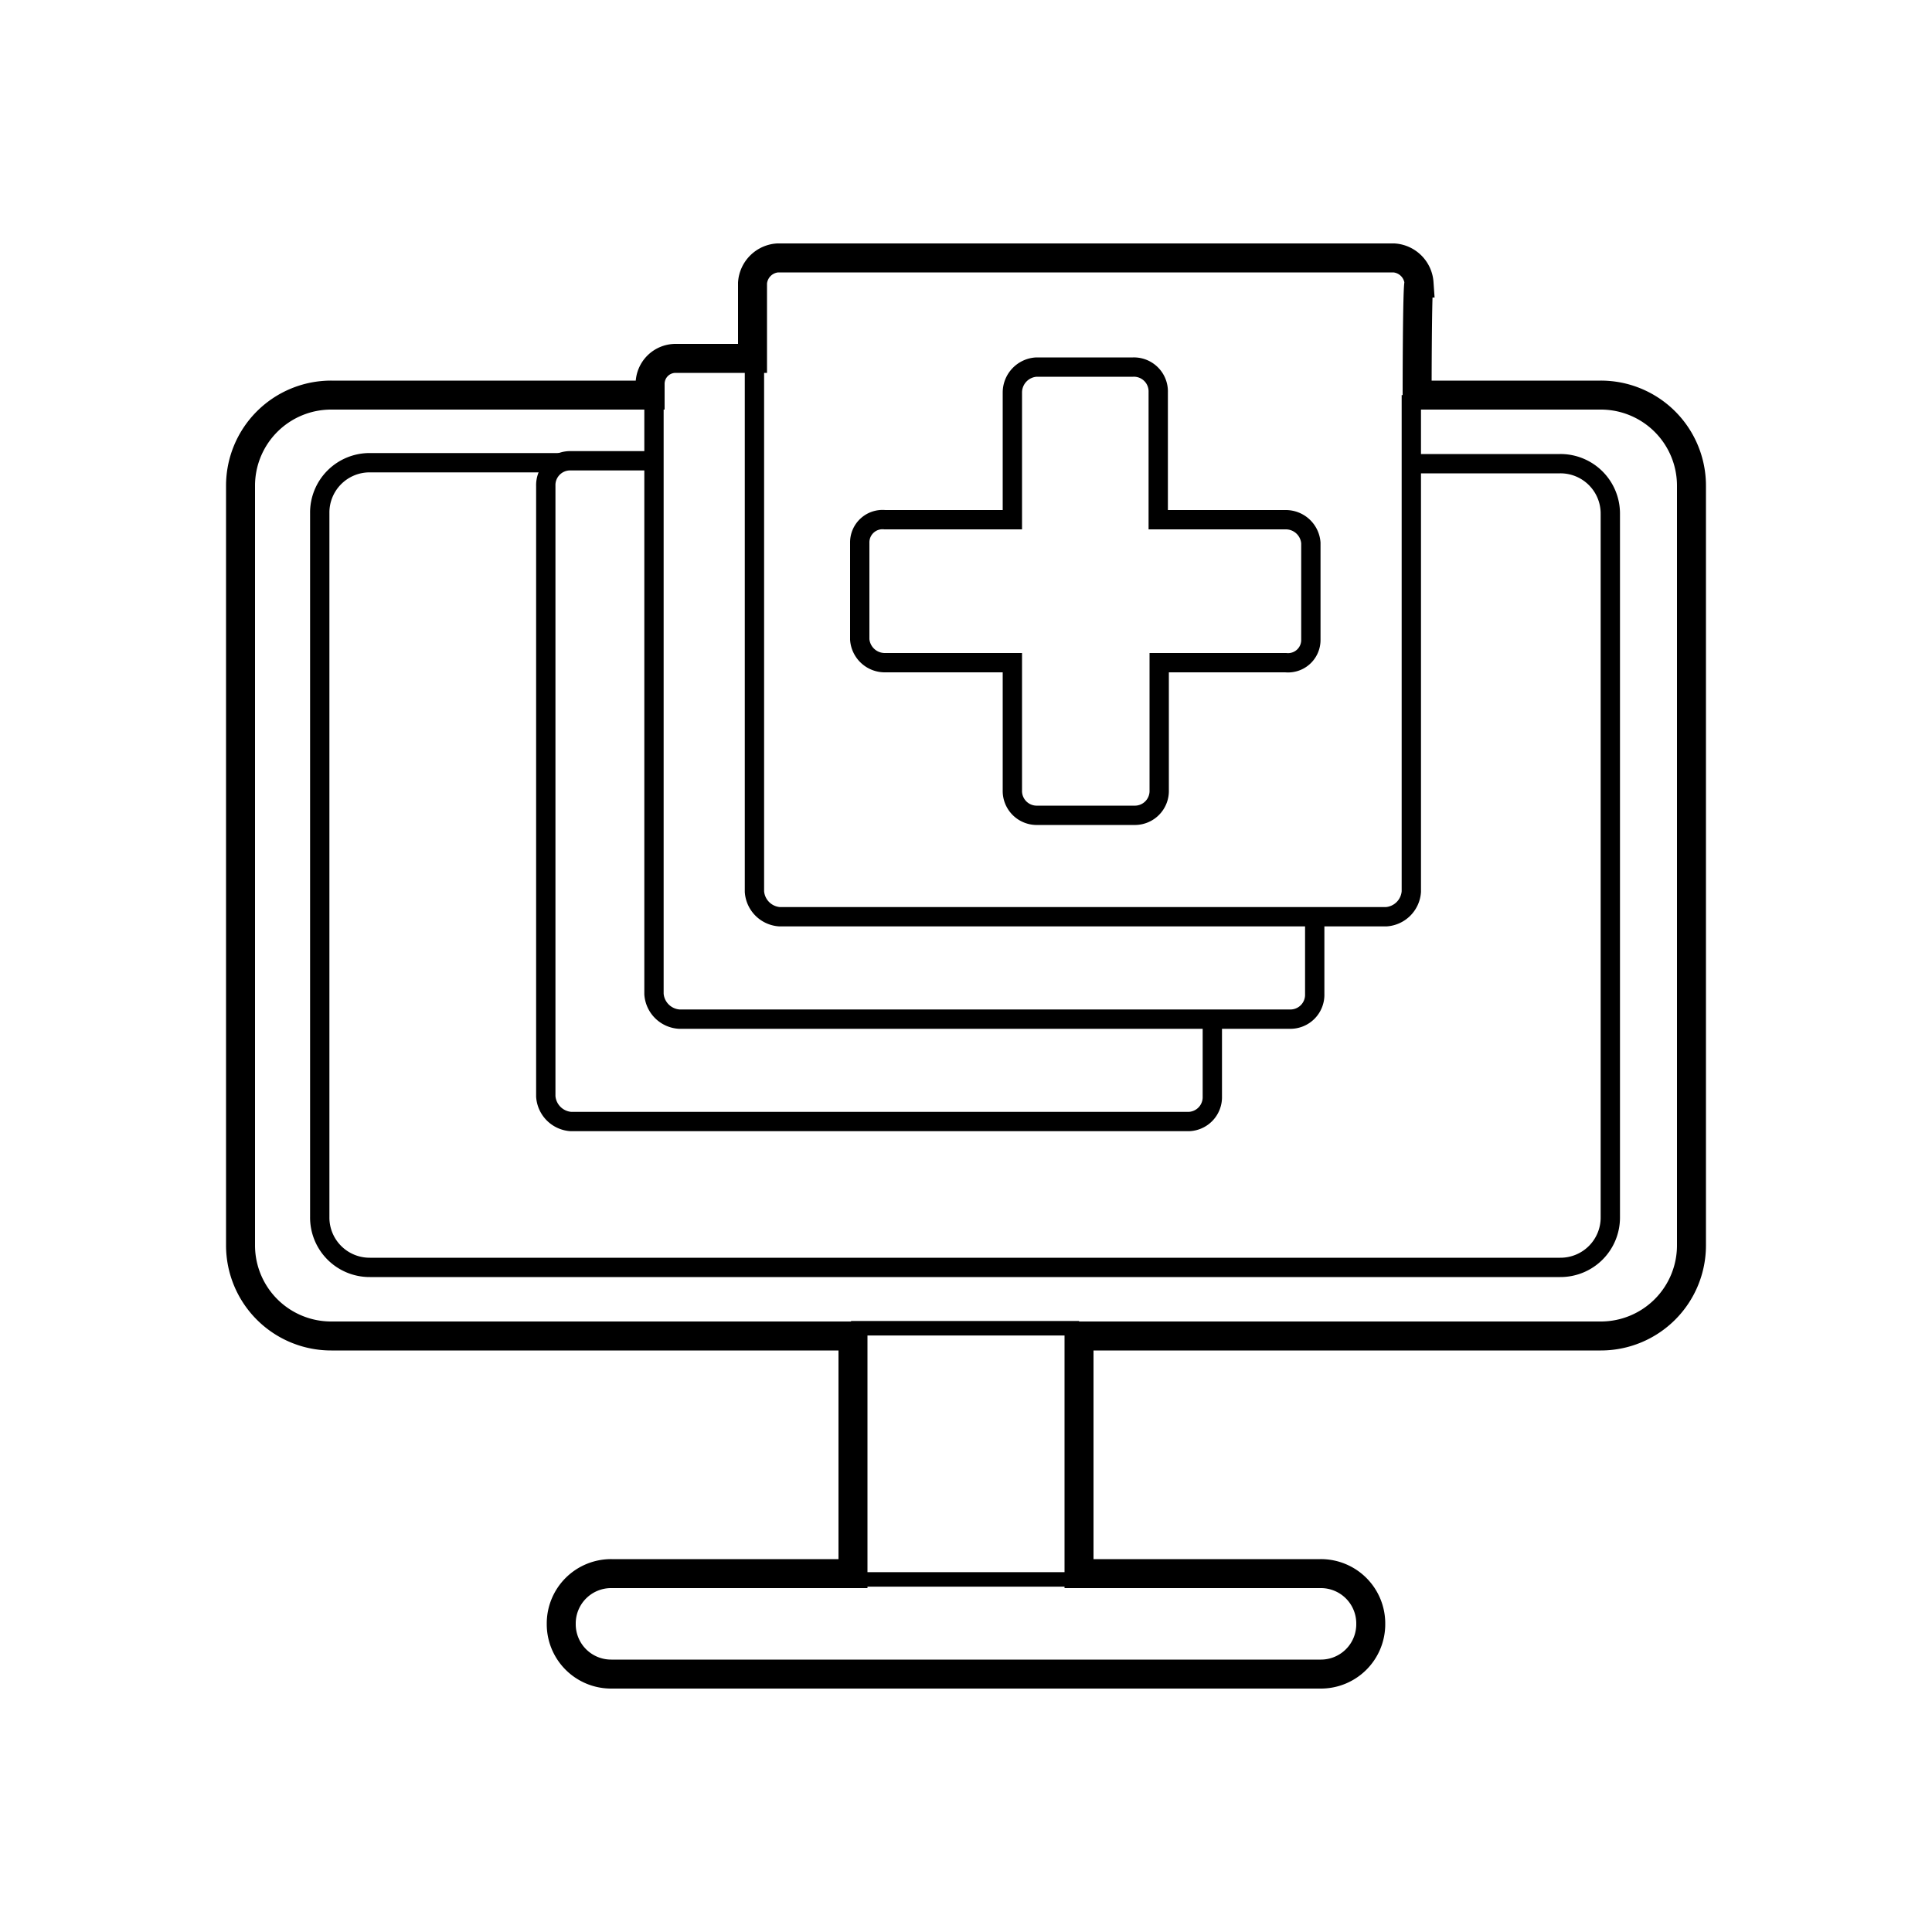 <svg id="Layer_1" data-name="Layer 1" xmlns="http://www.w3.org/2000/svg" viewBox="0 0 100 100"><path id="path8517" d="M33.55,23.85h-4a1.26,1.26,0,0,0-1.3,1.3h0v31.6a1.4,1.4,0,0,0,1.3,1.3h31.9a1.26,1.26,0,0,0,1.3-1.3h0v-4" style="fill:none;stroke:#000;stroke-miterlimit:10"/><path id="path8519" d="M33.85,20.45v31a1.4,1.4,0,0,0,1.3,1.3h31.6a1.26,1.26,0,0,0,1.3-1.3h0v-4" style="fill:none;stroke:#000;stroke-miterlimit:10"/><path d="M39.05,18.55v27.6a1.4,1.4,0,0,0,1.3,1.3h31.4a1.4,1.4,0,0,0,1.3-1.3h0V20.45" style="fill:none;stroke:#000;stroke-miterlimit:10"/><path d="M53.65,19h5a1.26,1.26,0,0,1,1.3,1.3v6.6h6.6a1.3,1.3,0,0,1,1.3,1.2v5a1.18,1.18,0,0,1-1.3,1.2H60v6.6a1.26,1.26,0,0,1-1.3,1.3h-5a1.26,1.26,0,0,1-1.3-1.3v-6.6h-6.6a1.3,1.3,0,0,1-1.3-1.2v-5a1.18,1.18,0,0,1,1.3-1.2h6.6v-6.6A1.32,1.32,0,0,1,53.65,19Z" style="fill:none;stroke:#000;stroke-miterlimit:10"/><path d="M73.35,24h7.4a2.58,2.58,0,0,1,2.6,2.6V63a2.58,2.58,0,0,1-2.6,2.6H19.15a2.58,2.58,0,0,1-2.6-2.6V26.55a2.58,2.58,0,0,1,2.6-2.6H29" style="fill:none;stroke:#000;stroke-miterlimit:10"/><path d="M73.35,20.45h9.5a4.69,4.69,0,0,1,4.7,4.7v39.3a4.69,4.69,0,0,1-4.7,4.7h-27v12.3h12.5a2.58,2.58,0,0,1,2.6,2.6h0a2.58,2.58,0,0,1-2.6,2.6H31.65a2.58,2.58,0,0,1-2.6-2.6h0a2.58,2.58,0,0,1,2.6-2.6h12.5V69.15h-27a4.69,4.69,0,0,1-4.7-4.7V25.15a4.69,4.69,0,0,1,4.7-4.7h16.5v-.6h0a1.32,1.32,0,0,1,1.3-1.3h4v-3.9h0a1.4,1.4,0,0,1,1.3-1.3h31.9a1.4,1.4,0,0,1,1.3,1.3C73.35,14.65,73.35,20.45,73.35,20.45Z" style="fill:none;stroke:#000;stroke-miterlimit:10;stroke-width:1.5px"/><line x1="44.05" y1="81.75" x2="55.85" y2="81.75" style="fill:none;stroke:#000;stroke-miterlimit:10;stroke-width:0.75px"/><line x1="44.05" y1="68.75" x2="55.85" y2="68.75" style="fill:none;stroke:#000;stroke-miterlimit:10;stroke-width:0.75px"/></svg>
